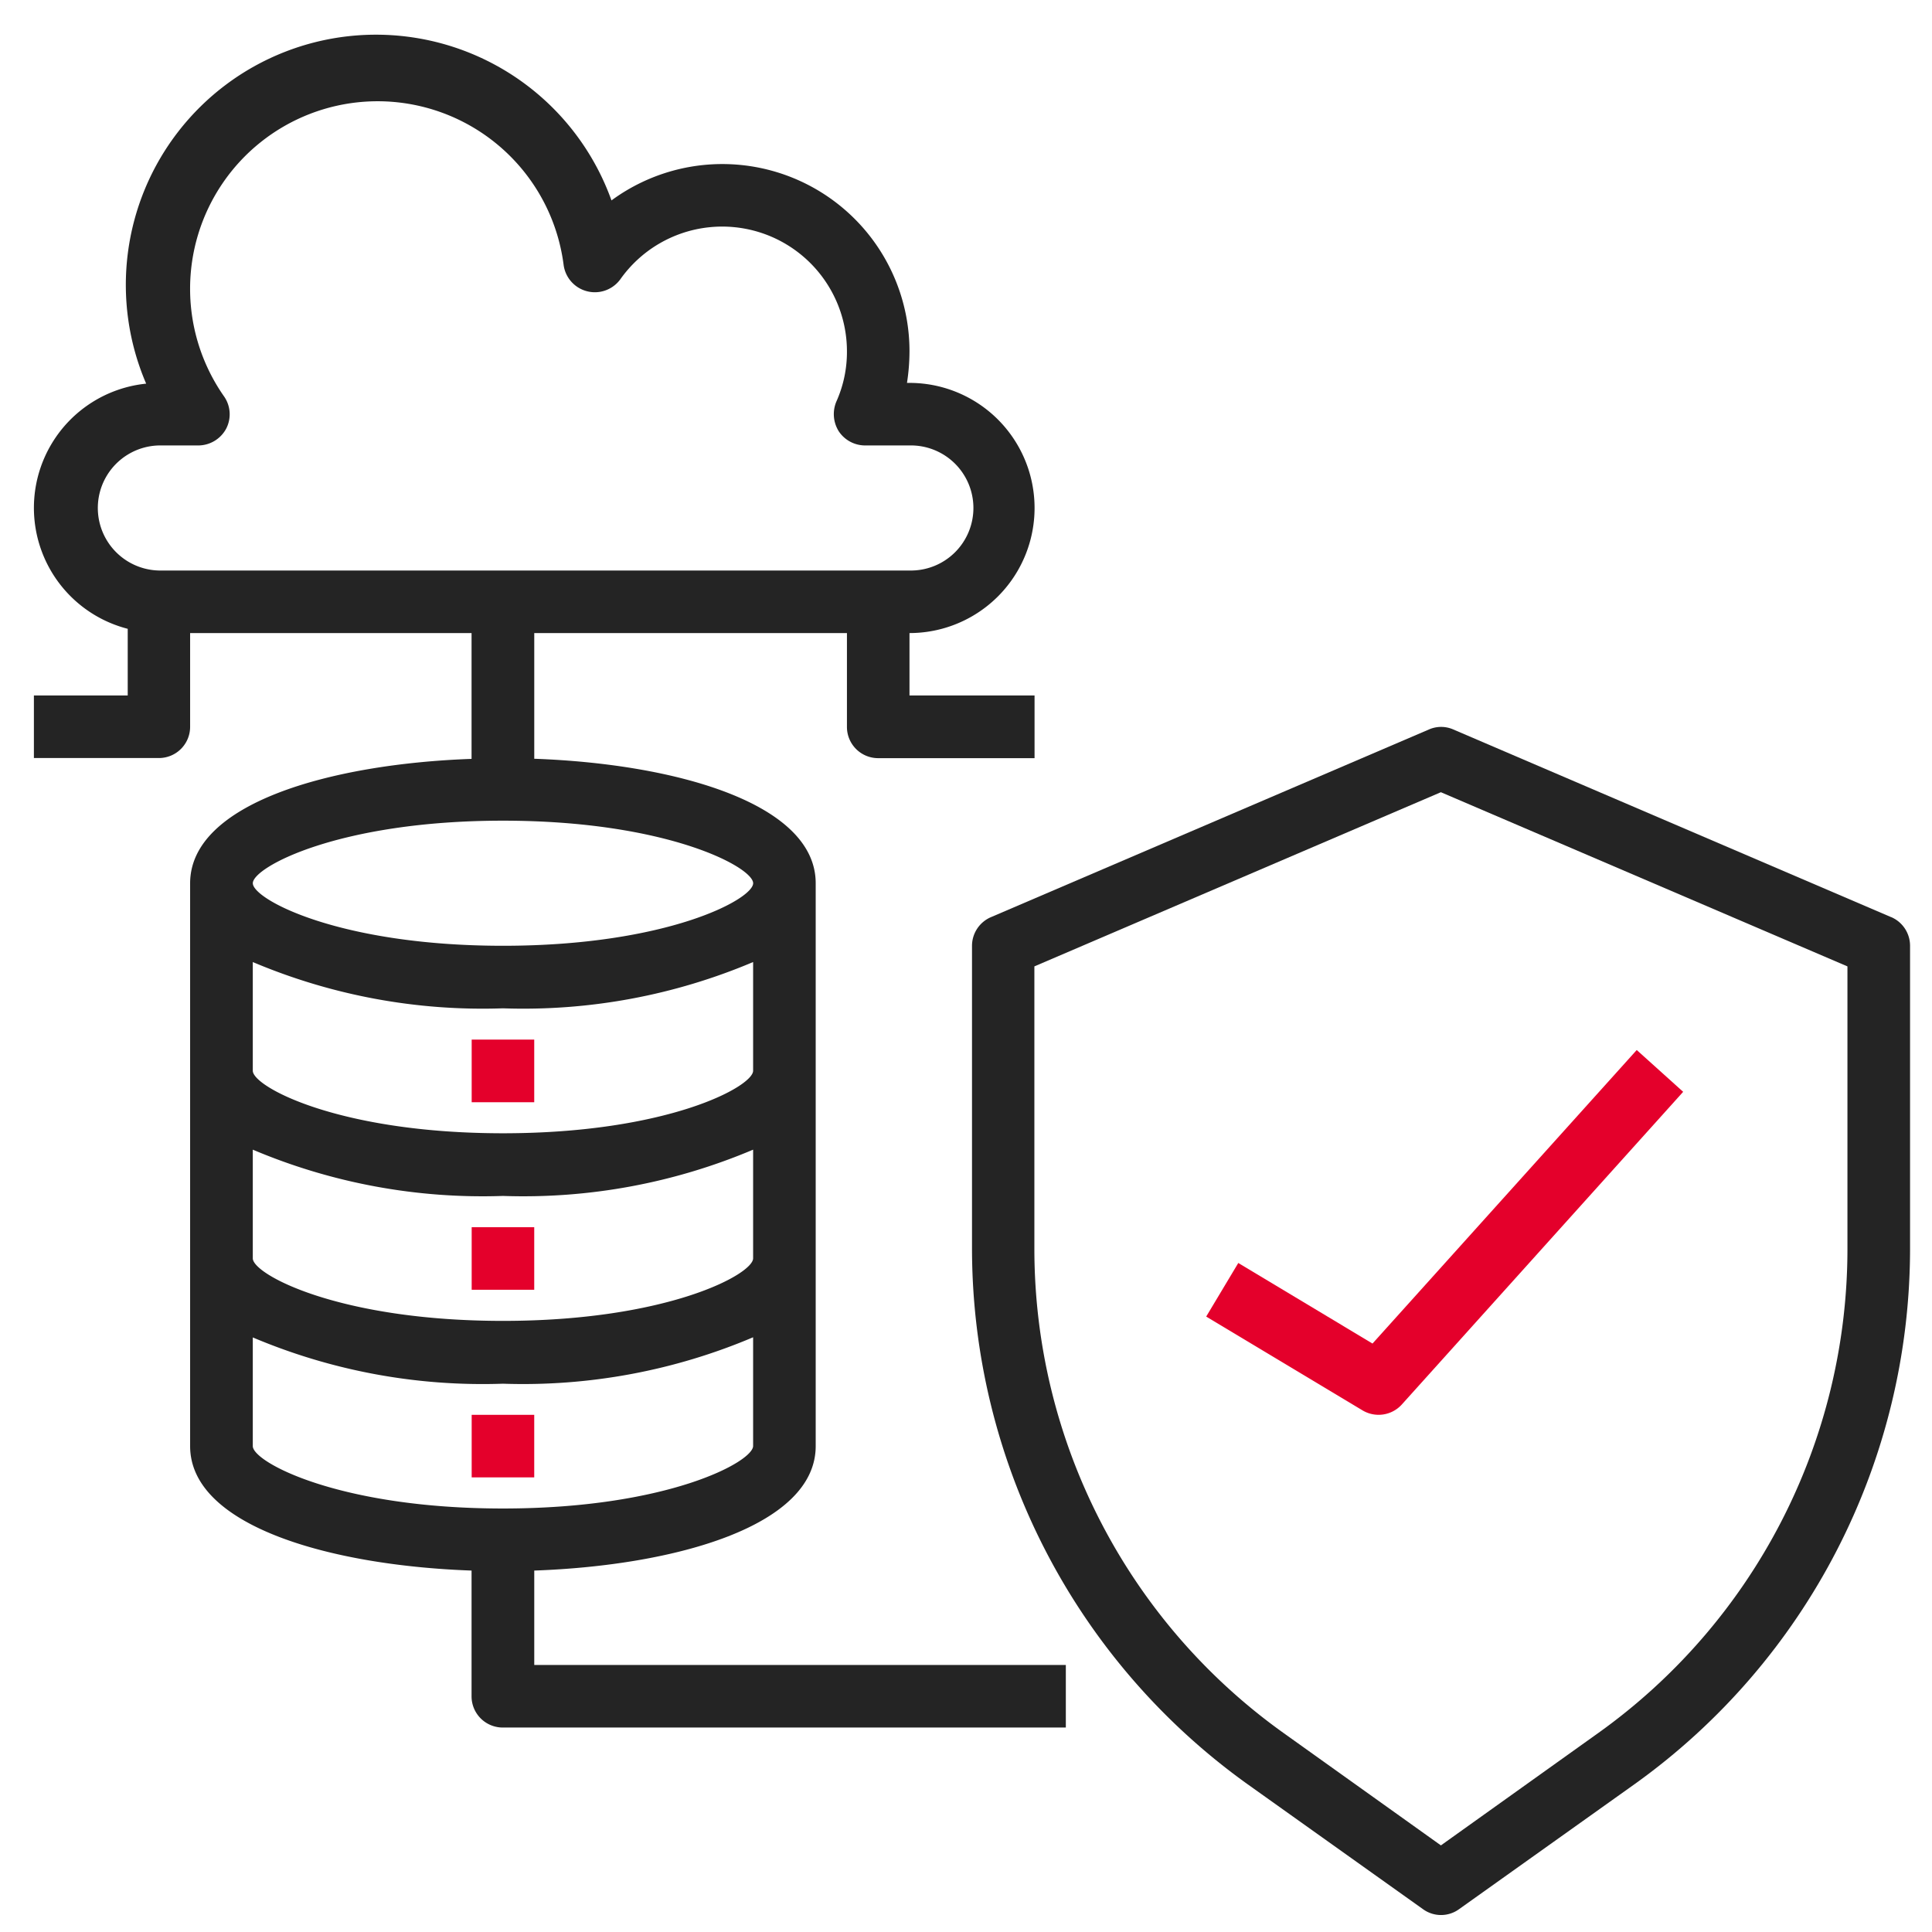 <svg id="icon-brand-server" xmlns="http://www.w3.org/2000/svg" width="64" height="64" viewBox="0 0 64 64">
  <rect id="Rectangle_2687" data-name="Rectangle 2687" width="64" height="64" fill="none"/>
  <g id="np_networking_3602636_000000" transform="translate(-2.002 -1.761)">
    <path id="Path_1204" data-name="Path 1204" d="M80.444,43.8l-14.5-6.215a1,1,0,0,0-.808,0L50.632,43.8A1.034,1.034,0,0,0,50,44.75V54.808a21.84,21.84,0,0,0,9.105,17.7l5.832,4.154a1.018,1.018,0,0,0,1.2,0l5.832-4.154a21.817,21.817,0,0,0,9.105-17.7V44.75a1.034,1.034,0,0,0-.632-.953ZM79,54.808a19.708,19.708,0,0,1-8.246,16.014l-5.221,3.729-5.221-3.729a19.709,19.709,0,0,1-8.246-16.014V45.433l13.466-5.77L79,45.433Z" transform="translate(-15.799 -11.659)" fill="#242424"/>
    <path id="Path_1205" data-name="Path 1205" d="M62.763,60.7,61.7,62.475l5.179,3.108a1.038,1.038,0,0,0,1.3-.194L77.5,55.03l-1.538-1.385-8.753,9.724Z" transform="translate(-19.741 -17.101)" fill="#e4002b"/>
    <path id="Path_1206" data-name="Path 1206" d="M25,53.125h2.072V55.2H25Z" transform="translate(-7.373 -16.926)" fill="#e4002b"/>
    <path id="Path_1207" data-name="Path 1207" d="M25,62.5h2.072v2.072H25Z" transform="translate(-7.373 -20.086)" fill="#e4002b"/>
    <path id="Path_1208" data-name="Path 1208" d="M25,71.875h2.072v2.072H25Z" transform="translate(-7.373 -23.246)" fill="#e4002b"/>
    <path id="Path_1209" data-name="Path 1209" d="M19.7,56.916V53.788c4.672-.166,9.323-1.471,9.323-4.123V31.019c0-2.652-4.651-3.957-9.323-4.123V22.732H30.058V25.84a1.034,1.034,0,0,0,1.036,1.036h5.179V24.8H32.13V22.732a4.143,4.143,0,1,0,0-8.287h-.083a6.927,6.927,0,0,0,.083-1.036A6.2,6.2,0,0,0,22.258,8.4a8.287,8.287,0,1,0-15.414,6.07,4.136,4.136,0,0,0-.611,8.121V24.8H3.125v2.072H7.269A1.034,1.034,0,0,0,8.3,25.84V22.732h9.323V26.9c-4.672.166-9.323,1.471-9.323,4.123V49.665c0,2.652,4.651,3.957,9.323,4.123v4.164a1.034,1.034,0,0,0,1.036,1.036H37.309V56.916ZM7.269,20.66a2.072,2.072,0,0,1,0-4.143H8.574a1.053,1.053,0,0,0,.922-.559,1.035,1.035,0,0,0-.073-1.067,6.212,6.212,0,1,1,11.25-4.351,1.044,1.044,0,0,0,1.875.477,4.133,4.133,0,0,1,7.51,2.393,4.012,4.012,0,0,1-.352,1.657,1.07,1.07,0,0,0,.083.984,1.049,1.049,0,0,0,.87.466h1.471a2.072,2.072,0,1,1,0,4.143Zm11.395,8.287c5.438,0,8.287,1.543,8.287,2.072s-2.849,2.072-8.287,2.072-8.287-1.543-8.287-2.072S13.225,28.947,18.663,28.947ZM10.376,33.63a19.522,19.522,0,0,0,8.287,1.533A19.522,19.522,0,0,0,26.95,33.63v3.6c0,.528-2.849,2.072-8.287,2.072s-8.287-1.543-8.287-2.072Zm0,6.215a19.522,19.522,0,0,0,8.287,1.533,19.522,19.522,0,0,0,8.287-1.533v3.6c0,.528-2.849,2.072-8.287,2.072s-8.287-1.543-8.287-2.072Zm0,9.82v-3.6a19.522,19.522,0,0,0,8.287,1.533A19.522,19.522,0,0,0,26.95,46.06v3.6c0,.528-2.849,2.072-8.287,2.072S10.376,50.193,10.376,49.665Z" transform="translate(0 0)" fill="#242424"/>
  </g>
</svg>
